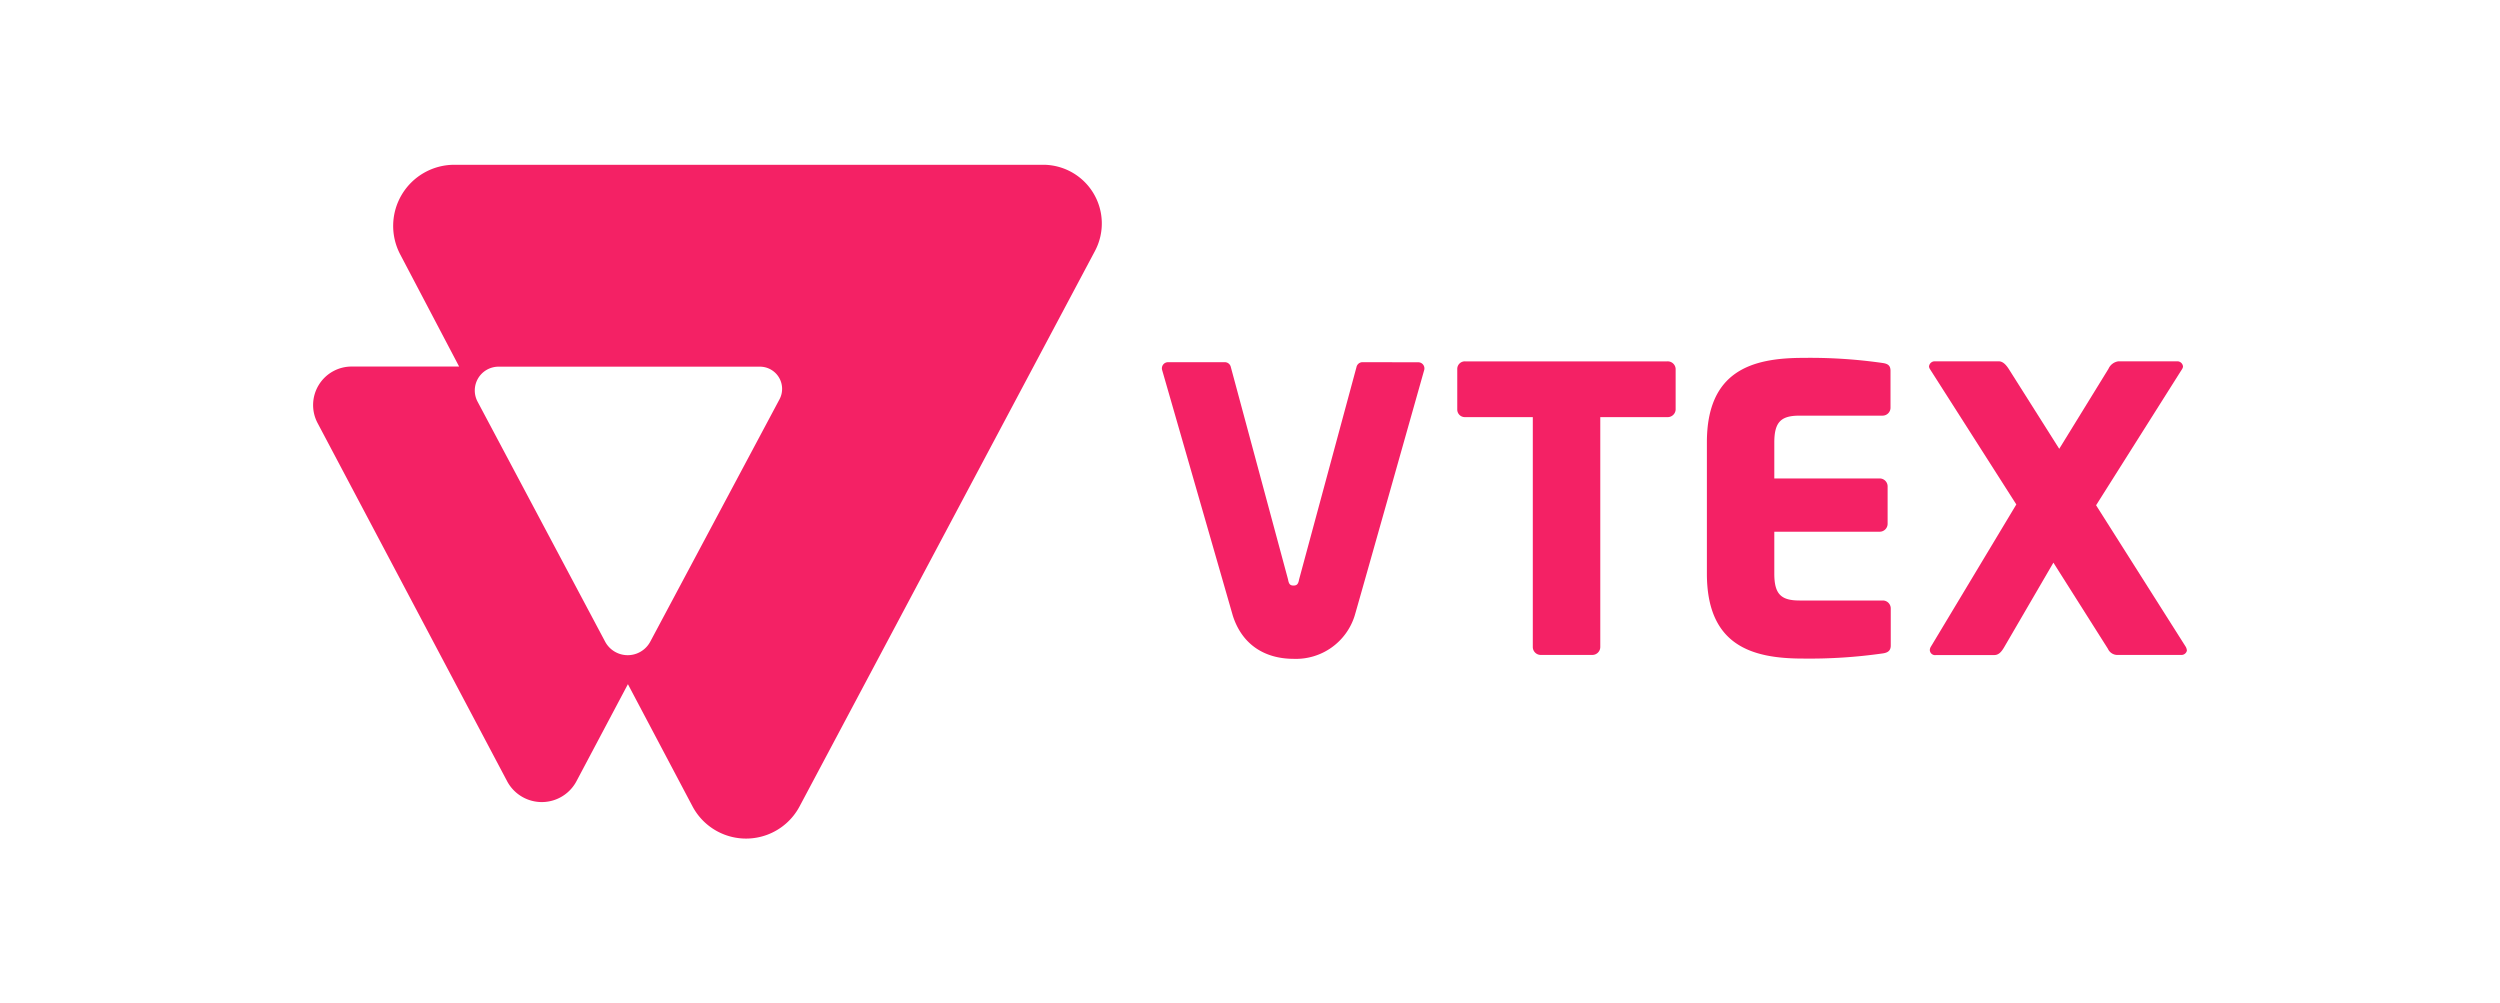<svg xmlns="http://www.w3.org/2000/svg" xmlns:xlink="http://www.w3.org/1999/xlink" width="598" height="240" viewBox="0 0 598 240"><rect x="0" y="0" width="598" height="240" fill="#333333" stroke="none"/><defs><clipPath id="b"><rect width="598" height="240"/></clipPath></defs><g id="a" clip-path="url(#b)"><rect width="598" height="240" fill="#fff"/><g transform="translate(-31.289 -3.904)"><g transform="translate(106.186 43.32)"><g transform="translate(0 0)"><path d="M236.459,45.612H220.391v55a1.9,1.9,0,0,1-1.883,1.883H206.133a1.9,1.9,0,0,1-1.883-1.883v-55H188.063a1.81,1.81,0,0,1-1.883-1.8V34.076a1.81,1.81,0,0,1,1.883-1.8H236.43a1.9,1.9,0,0,1,1.986,1.8v9.741A1.9,1.9,0,0,1,236.459,45.612Z" transform="translate(87.499 14.747)" fill="#f42165"/><path d="M268.858,102.4a123.718,123.718,0,0,1-19.129,1.236c-12.2,0-22.969-3.119-22.969-20.321V51.931c0-17.2,10.874-20.218,23.057-20.218A122.131,122.131,0,0,1,268.8,32.935c1.324.191,1.883.662,1.883,1.883v8.829a1.9,1.9,0,0,1-1.883,1.883H248.935c-4.414,0-6.048,1.471-6.048,6.43v8.593h25.221a1.9,1.9,0,0,1,1.883,1.883v8.976a1.9,1.9,0,0,1-1.883,1.883H242.887V83.317c0,4.915,1.6,6.43,6.048,6.43h19.923a1.9,1.9,0,0,1,1.883,1.883v8.829C270.756,101.637,270.182,102.21,268.858,102.4Z" transform="translate(106.63 14.476)" fill="#f42165"/><path d="M323.14,102.5H308.117a2.486,2.486,0,0,1-2.457-1.471l-13.037-20.6-11.771,20.218c-.662,1.133-1.324,1.883-2.369,1.883H264.533a1.251,1.251,0,0,1-1.471-1.236,1.749,1.749,0,0,1,.191-.662l20.5-34.123L263.061,34.081a1.339,1.339,0,0,1-.191-.574,1.369,1.369,0,0,1,1.471-1.236h15.215c1.045,0,1.8.942,2.369,1.8L294.02,53.2l11.771-19.129a3.061,3.061,0,0,1,2.369-1.8h13.993a1.368,1.368,0,0,1,1.471,1.236,1.339,1.339,0,0,1-.191.574L302.834,66.7l21.439,33.843a2.118,2.118,0,0,1,.28.942A1.332,1.332,0,0,1,323.14,102.5Z" transform="translate(123.654 14.742)" fill="#f42165"/><path d="M186.185,32.41a1.471,1.471,0,0,0-1.471,1.162L170.985,84.367c-.191,1.045-.471,1.471-1.324,1.471s-1.133-.383-1.324-1.471L154.652,33.573a1.471,1.471,0,0,0-1.471-1.162H139.673a1.472,1.472,0,0,0-1.472,1.8s16.76,58.225,16.936,58.858c2.237,6.945,7.666,10.3,14.567,10.3a14.714,14.714,0,0,0,14.567-10.3c.265-.795,16.657-58.858,16.657-58.858a1.471,1.471,0,0,0-1.471-1.78Z" transform="translate(64.863 14.809)" fill="#f42165"/><path d="M174.675.32H33.829A14.626,14.626,0,0,0,21.013,21.744l14.1,26.839H9.565a9.211,9.211,0,0,0-8.3,13.537l45.32,85.638a9.388,9.388,0,0,0,16.6,0l12.3-23.2,15.45,29.223a14.494,14.494,0,0,0,25.618,0l70.629-132.8A14.038,14.038,0,0,0,174.675.32ZM111.742,56.426l-30.9,57.945a6.121,6.121,0,0,1-10.815,0l-30.5-57.386a5.694,5.694,0,0,1,5.032-8.373h62.418a5.312,5.312,0,0,1,4.767,7.813Z" transform="translate(-0.186 -0.32)" fill="#f42165"/></g></g></g></g></svg>